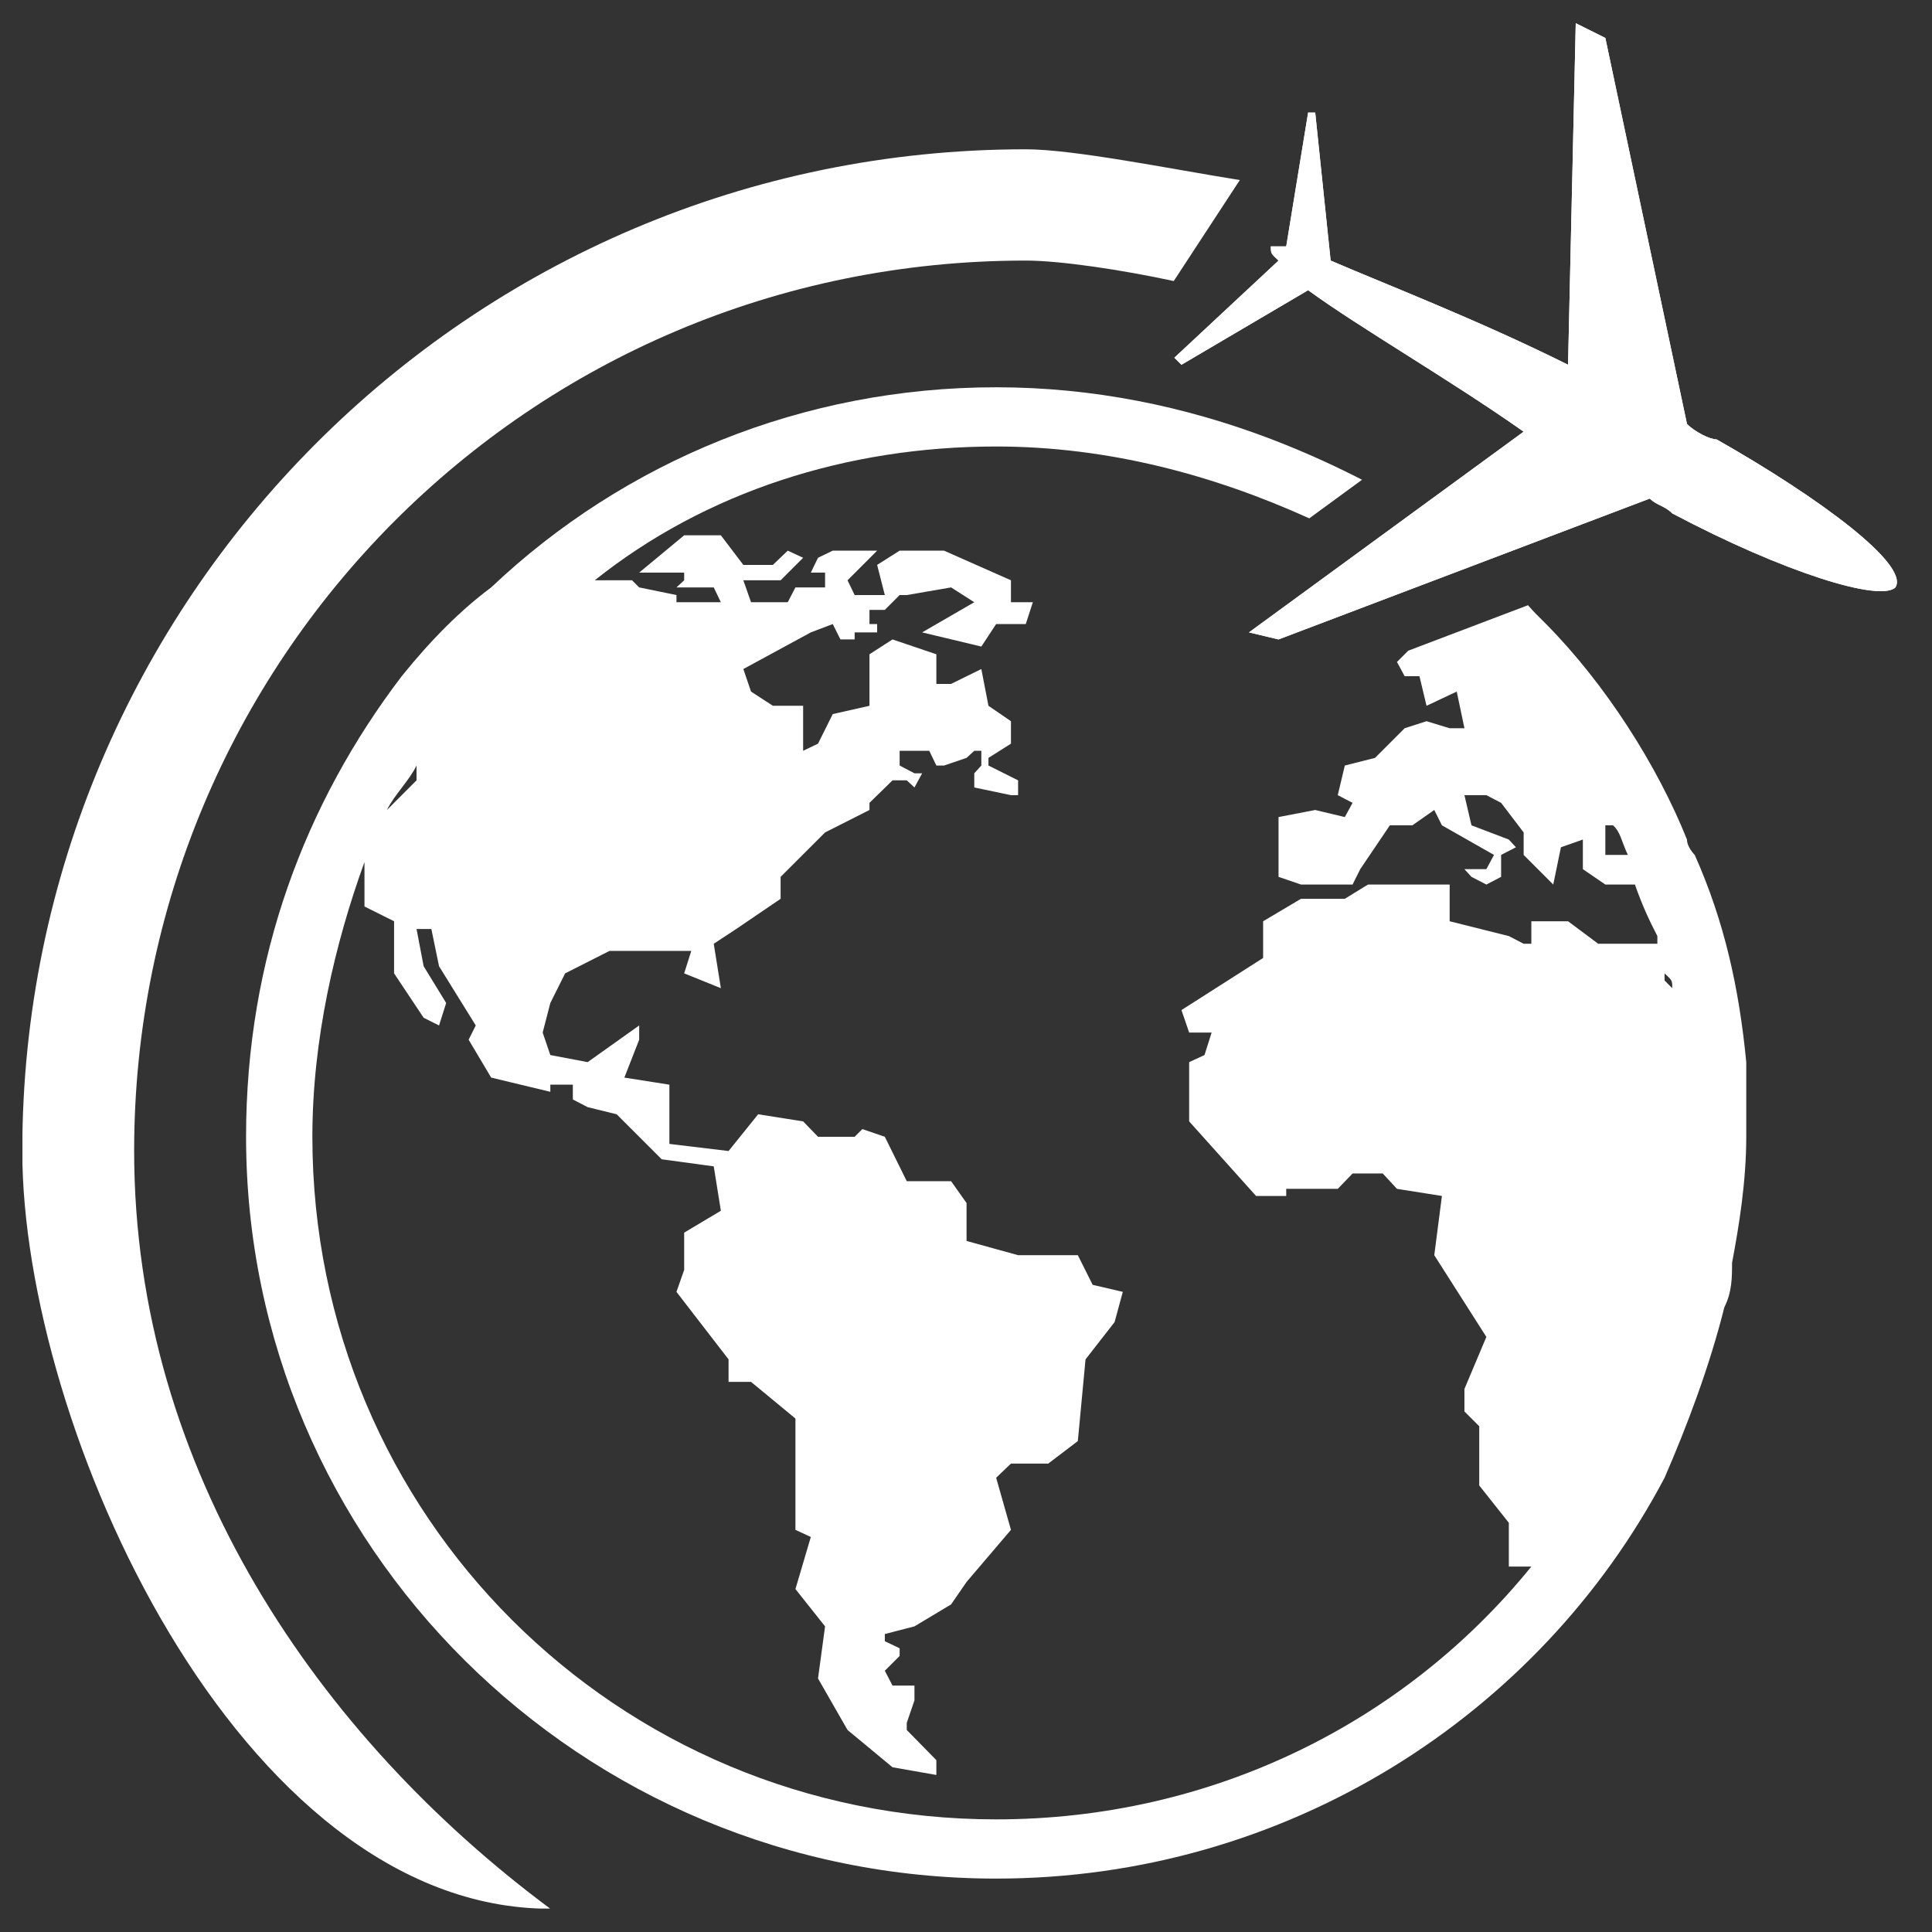 <svg xmlns="http://www.w3.org/2000/svg" xmlns:xlink="http://www.w3.org/1999/xlink" width="800" zoomAndPan="magnify" viewBox="0 0 600 600" height="800" preserveAspectRatio="xMidYMid meet" version="1.0"><rect x="0" y="0" width="600" height="600" fill="#333333" stroke="none"/><defs><clipPath id="b0d18c7580"><path d="M 6.969 46 L 386 46 L 386 592.719 L 6.969 592.719 Z M 6.969 46" clip-rule="nonzero"></path></clipPath></defs><path fill="#ffffff" d="M 588.641 182.426 C 583.875 187.027 554.07 177.824 519.332 159.434 C 516.945 157.055 514.711 157.055 512.332 154.844 L 397.062 198.582 L 387.871 196.395 L 473.184 134.062 C 450.203 117.883 422.434 101.902 406.25 90.125 L 366.914 113.281 L 364.703 111.094 L 397.062 80.922 C 394.672 78.723 394.672 78.723 394.672 76.512 C 394.672 76.512 397.062 76.512 399.449 76.512 L 406.25 34.961 L 408.453 34.961 L 413.242 80.922 C 429.422 87.91 459.391 99.492 486.973 113.281 L 489.363 7.211 L 498.555 11.789 L 523.91 131.672 C 526.312 134.062 530.914 136.453 533.102 136.453 C 565.484 154.844 593.066 175.434 588.641 182.426" fill-opacity="1" fill-rule="evenodd"></path><path fill="#ffffff" d="M 533.102 136.453 C 530.914 136.453 526.312 134.062 523.91 131.672 L 498.555 11.789 L 489.363 7.211 L 486.973 113.281 C 459.391 99.492 429.422 87.91 413.242 80.922 L 408.453 34.961 L 406.25 34.961 L 399.449 76.512 C 397.062 76.512 394.672 76.512 394.672 76.512 C 394.672 78.723 394.672 78.723 397.062 80.922 L 364.703 111.094 L 366.914 113.281 L 406.25 90.125 C 422.434 101.902 450.203 117.883 473.184 134.062 L 387.871 196.395 L 397.062 198.582 L 512.332 154.844 C 514.711 157.055 516.945 157.055 519.332 159.434 C 554.07 177.824 583.875 187.027 588.641 182.426 C 593.066 175.434 565.484 154.844 533.102 136.453" fill-opacity="1" fill-rule="nonzero"></path><g clip-path="url(#b0d18c7580)"><path fill="#ffffff" d="M 385.039 55.918 L 364.516 87.281 C 348.82 83.875 329.379 80.922 318.562 80.922 C 163.93 80.922 41.66 205.582 41.66 357.461 C 41.66 456.738 99.391 539.641 170.91 592.781 C 74.02 592.781 6.922 442.926 6.922 357.461 C 6.922 187.027 145.539 46.363 318.562 46.363 C 333.461 46.363 363.164 52.41 385.039 55.918" fill-opacity="1" fill-rule="evenodd"></path></g><path fill="#ffffff" d="M 516.945 304.496 L 516.945 302.285 C 519.332 304.496 519.332 304.496 519.332 306.887 Z M 129.359 237.742 L 129.359 242.344 L 120.168 251.547 C 122.383 246.945 127.16 242.344 129.359 237.742 Z M 498.555 265.504 L 498.555 256.312 L 500.941 256.312 C 503.332 258.523 503.332 260.734 505.543 265.504 Z M 526.312 265.504 C 526.312 265.504 523.91 263.125 523.91 260.734 C 514.711 237.742 498.555 212.395 480.16 193.805 L 477.961 191.605 C 476.676 190.367 475.57 189.137 474.531 187.953 L 437.34 202.078 L 433.844 205.582 L 436.223 209.996 L 440.824 209.996 L 443.023 219.188 L 452.402 214.773 L 454.793 226.164 L 450.203 226.164 L 443.023 223.977 L 436.223 226.164 L 427.031 235.367 L 417.645 237.742 L 415.453 246.945 L 420.055 249.332 L 417.645 253.746 L 408.453 251.547 L 397.062 253.746 L 397.062 272.316 L 404.039 274.703 L 420.055 274.703 L 422.434 269.926 L 431.633 256.312 L 438.613 256.312 L 445.426 251.547 L 447.801 256.312 L 463.98 265.504 L 461.605 269.926 L 454.793 269.926 L 456.98 272.316 L 461.605 274.703 L 466.184 272.316 L 466.184 265.504 L 470.793 263.125 L 468.582 260.734 L 456.98 256.312 L 454.793 246.945 L 461.605 246.945 L 466.184 249.332 L 473.184 258.523 L 473.184 265.504 L 482.375 274.703 L 484.762 263.125 L 491.574 260.734 L 491.574 269.926 L 498.555 274.703 L 507.742 274.703 C 510.133 281.516 512.332 286.105 514.711 290.707 L 514.711 293.094 L 496.34 293.094 L 486.973 286.105 L 475.57 286.105 L 475.57 293.094 L 473.184 293.094 L 468.582 290.707 L 450.203 286.105 L 450.203 274.703 L 424.844 274.703 L 417.645 279.129 L 404.039 279.129 L 392.273 286.105 L 392.273 297.508 L 366.914 313.688 L 369.305 320.676 L 376.281 320.676 L 374.07 327.656 L 369.305 329.855 L 369.305 348.258 L 390.082 371.418 L 399.449 371.418 L 399.449 369.207 L 415.453 369.207 L 420.055 364.438 L 429.422 364.438 L 433.844 369.207 L 447.801 371.418 L 445.426 389.809 L 461.605 415.191 L 454.793 431.348 L 454.793 438.348 L 459.391 442.926 L 459.391 461.328 L 468.582 472.918 L 468.582 486.512 L 475.57 486.512 C 436.223 535.051 376.281 565.023 309.363 565.023 C 191.504 565.023 97.012 470.508 97.012 353.035 C 97.012 322.891 103.988 293.094 113.191 267.715 L 113.191 281.516 L 122.383 286.105 L 122.383 302.285 L 131.57 316.078 L 136.348 318.465 L 138.562 311.488 L 131.57 300.074 L 129.359 288.504 L 133.961 288.504 L 136.348 300.074 L 147.75 318.465 L 145.539 322.891 L 152.539 334.656 L 170.91 339.07 L 170.91 336.855 L 177.898 336.855 L 177.898 341.445 L 182.5 343.836 L 191.504 346.047 L 205.48 360.016 L 221.66 362.227 L 223.871 376.008 L 212.473 382.809 L 212.473 394.387 L 210.082 401.199 L 226.262 422.168 L 226.262 429.148 L 233.238 429.148 L 247.031 440.539 L 247.031 475.109 L 251.809 477.32 L 247.031 493.5 L 256.234 505.082 L 254.043 521.262 L 263.211 537.262 L 277.18 548.84 L 290.793 551.23 L 290.793 546.629 L 281.602 537.262 L 281.602 535.051 L 283.992 528.062 L 283.992 523.473 L 277.18 523.473 L 274.789 518.871 L 279.391 514.27 L 279.391 511.895 L 274.789 509.691 L 274.789 507.469 L 283.992 505.082 L 295.371 498.266 L 300.172 491.289 L 313.961 475.109 L 309.363 458.93 L 313.961 454.527 L 325.543 454.527 L 334.73 447.539 L 337.121 422.168 L 346.145 410.59 L 348.699 401.199 L 339.332 399.012 L 334.73 389.809 L 316.176 389.809 L 300.172 385.387 L 300.172 373.617 L 295.371 366.828 L 281.602 366.828 L 274.789 353.035 L 267.812 350.648 L 265.422 353.035 L 254.043 353.035 L 249.422 348.258 L 235.453 346.047 L 226.262 357.461 L 207.883 355.25 L 207.883 336.855 L 193.902 334.656 L 198.504 322.891 L 198.504 318.465 L 182.5 329.855 L 170.91 327.656 L 168.531 320.676 L 170.91 311.488 L 175.512 302.285 L 189.301 295.309 L 214.684 295.309 L 212.473 302.285 L 223.871 306.887 L 221.66 293.094 L 228.641 288.504 L 242.43 279.129 L 242.43 272.316 L 256.234 258.523 L 270.023 251.547 L 270.023 249.332 L 277.18 242.344 L 281.602 242.344 L 283.992 244.555 L 286.379 240.156 L 283.992 240.156 L 279.391 237.742 L 279.391 233.164 L 288.594 233.164 L 290.793 237.742 L 293.18 237.742 L 300.172 235.367 L 302.57 233.164 L 304.762 233.164 L 304.762 237.742 L 302.57 240.156 L 302.57 244.555 L 313.961 246.945 L 316.176 246.945 L 316.176 242.344 L 306.973 237.742 L 306.973 235.367 L 313.961 230.953 L 313.961 223.977 L 306.973 219.188 L 304.762 207.773 L 295.371 212.395 L 290.793 212.395 L 290.793 203.195 L 277.18 198.582 L 270.023 203.195 L 270.023 219.188 L 258.621 221.762 L 254.043 230.953 L 249.422 233.164 L 249.422 219.188 L 240.031 219.188 L 233.238 214.773 L 230.852 207.773 L 251.809 196.395 L 258.621 193.805 L 261 198.582 L 265.422 198.582 L 265.422 196.395 L 272.402 196.395 L 272.402 193.805 L 270.023 193.805 L 270.023 189.402 L 274.789 189.402 L 279.391 184.801 L 281.602 184.801 L 295.371 182.426 L 302.57 187.027 L 286.379 196.395 L 304.762 200.793 L 309.363 193.805 L 318.562 193.805 L 320.762 187.027 L 313.961 187.027 L 313.961 180.215 L 293.18 171.012 L 279.391 171.012 L 272.402 175.434 L 274.789 184.801 L 265.422 184.801 L 263.211 180.215 L 272.402 171.012 L 258.621 171.012 L 254.043 173.223 L 251.809 177.824 L 256.234 177.824 L 256.234 182.426 L 247.031 182.426 L 244.641 187.027 L 233.238 187.027 L 230.852 180.215 L 242.43 180.215 L 249.422 173.223 L 244.641 171.012 L 240.031 175.434 L 230.852 175.434 L 223.871 166.246 L 212.473 166.246 L 198.504 177.824 L 212.473 177.824 L 212.473 180.215 L 210.082 182.426 L 221.66 182.426 L 223.871 187.027 L 210.082 187.027 L 210.082 184.801 L 198.504 182.426 L 196.293 180.215 L 184.699 180.215 C 219.273 152.633 263.211 138.664 309.363 138.664 C 344.266 138.664 377.164 147.633 406.605 160.98 L 422.996 148.992 C 407.48 141.031 391.168 134.359 374.047 129.461 C 367.246 127.516 360.332 125.844 353.301 124.496 C 339.156 121.766 324.5 120.273 309.363 120.273 C 249.422 120.273 193.902 143.242 152.539 182.426 C 143.152 189.402 133.961 198.582 124.758 209.996 C 94.812 249.332 76.418 297.508 76.418 353.035 C 76.418 479.711 180.109 583.414 309.363 583.414 C 399.449 583.414 477.961 532.84 516.945 458.93 C 523.91 442.926 530.914 424.359 535.512 405.988 C 537.902 401.199 537.902 396.797 537.902 392.199 C 540.102 380.617 542.316 366.828 542.316 353.035 C 542.316 350.648 542.316 350.648 542.316 350.648 L 542.316 329.855 C 540.102 306.887 535.512 286.105 526.312 265.504" fill-opacity="1" fill-rule="evenodd"></path></svg>